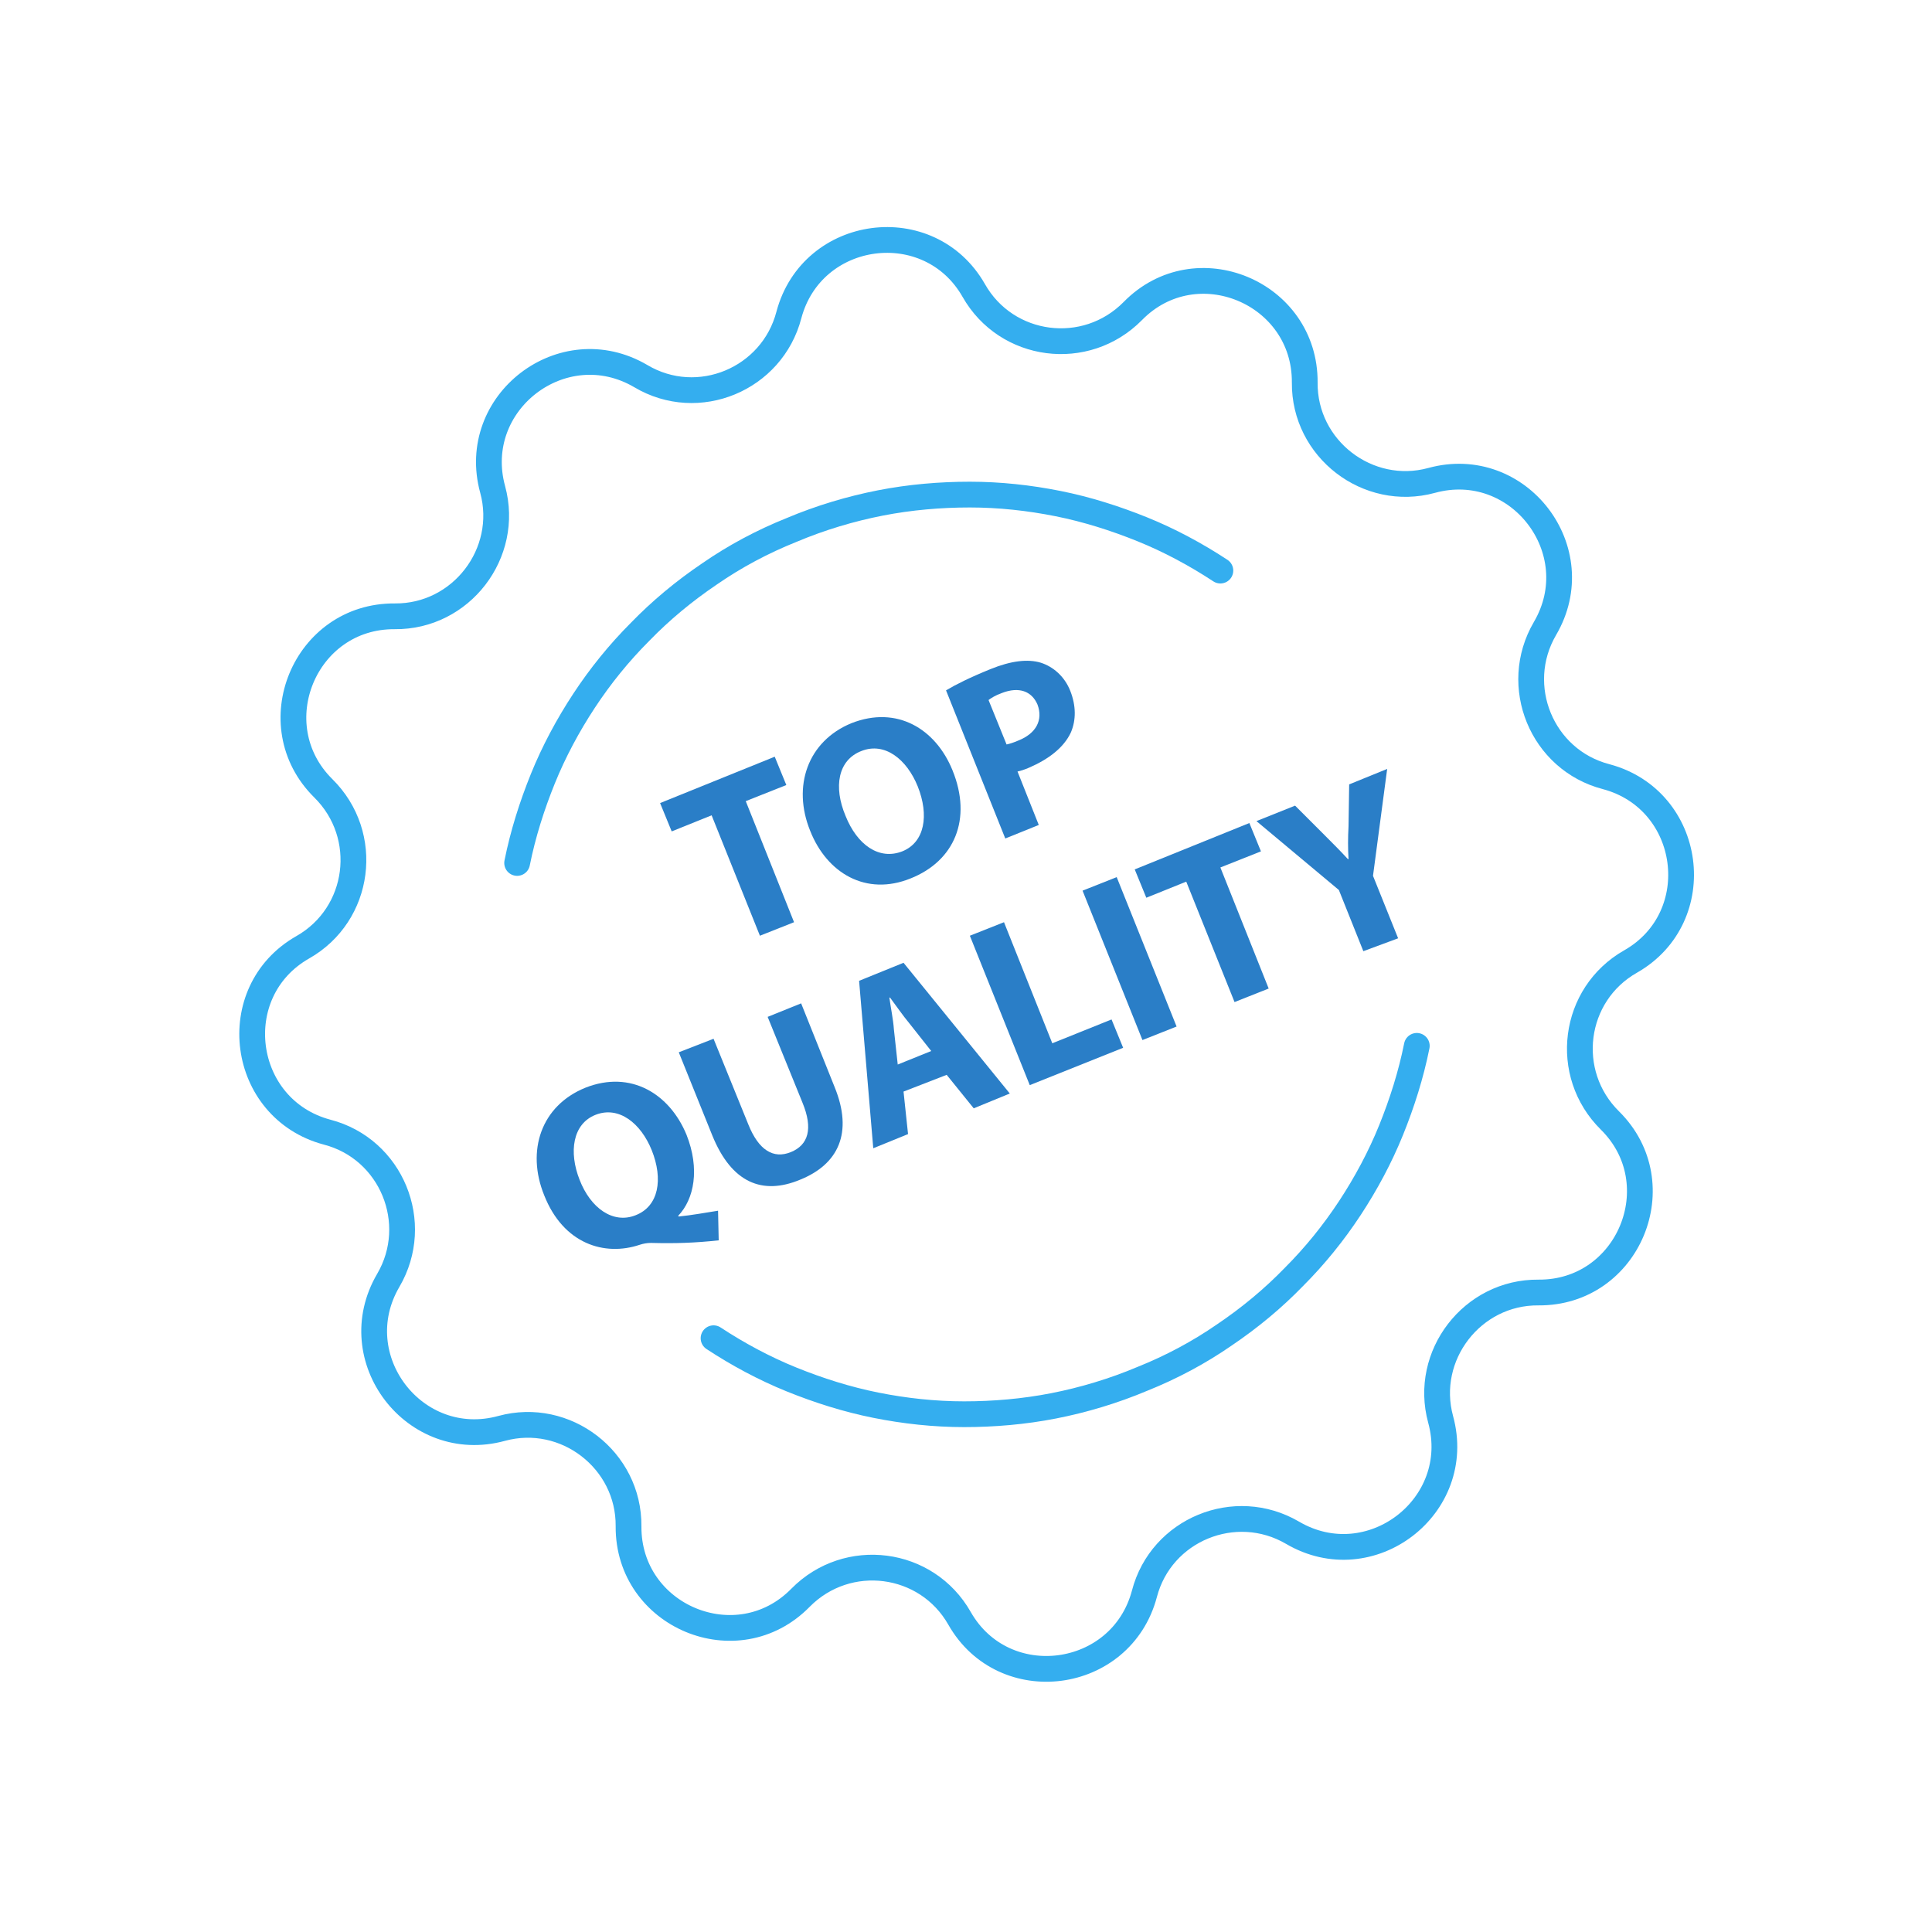 <?xml version="1.0" encoding="utf-8"?>
<!-- Generator: Adobe Illustrator 25.0.0, SVG Export Plug-In . SVG Version: 6.00 Build 0)  -->
<svg version="1.1" xmlns="http://www.w3.org/2000/svg" xmlns:xlink="http://www.w3.org/1999/xlink" x="0px" y="0px"
	 viewBox="0 0 300 300" style="enable-background:new 0 0 300 300;" xml:space="preserve">
<style type="text/css">
	.st0{display:none;}
	.st1{display:inline;}
	.st2{fill:none;stroke:#34AEEF;stroke-width:4;stroke-linecap:round;stroke-linejoin:round;stroke-miterlimit:10;}
	.st3{fill:none;stroke:#2A7EC7;stroke-width:4;stroke-linecap:round;stroke-linejoin:round;stroke-miterlimit:10;}
	.st4{fill:#FFFFFF;stroke:#2A7EC7;stroke-width:4;stroke-linecap:round;stroke-linejoin:round;stroke-miterlimit:10;}
	.st5{fill:#2A7EC7;}
	.st6{fill:#FFFFFF;stroke:#34AEEF;stroke-width:4;stroke-linecap:round;stroke-linejoin:round;stroke-miterlimit:10;}
	.st7{fill:#FFFFFF;stroke:#FFFFFF;stroke-width:6.194;stroke-linecap:round;stroke-linejoin:round;stroke-miterlimit:10;}
	.st8{fill:#2A7EC7;stroke:#2A7EC7;stroke-width:2.065;stroke-miterlimit:10;}
	.st9{fill:#34AEEF;}
	.st10{fill:#FFFFFF;stroke:#FFFFFF;stroke-width:6.641;stroke-linecap:round;stroke-linejoin:round;stroke-miterlimit:10;}
	.st11{fill:none;stroke:#FFFFFF;stroke-width:6.641;stroke-linecap:round;stroke-linejoin:round;stroke-miterlimit:10;}
	.st12{fill:none;stroke:#34AEEF;stroke-width:4;stroke-miterlimit:10;}
</style>
<g id="Livello_1" class="st0">
	<g class="st1">
		<g>
			<g>
				<rect x="133.1" y="226.3" class="st2" width="34.1" height="32.7"/>
				<line class="st2" x1="194.9" y1="259" x2="105.4" y2="259"/>
				<g>
					<g>
						<path class="st2" d="M282.5,221.6c0,2.6-2.1,4.7-4.7,4.7H22.5c-2.6,0-4.7-2.1-4.7-4.7V42.1c0-2.6,2.1-4.7,4.7-4.7h255.3
							c2.6,0,4.7,2.1,4.7,4.7V221.6z"/>
					</g>
					<g>
						<line class="st2" x1="282.5" y1="197.4" x2="17.8" y2="197.4"/>
					</g>
				</g>
			</g>
		</g>
	</g>
	<g class="st1">
		<g>
			<g>
				<path class="st3" d="M188.5,99.1c10.6,0,19.2,8.6,19.2,19.2c0,10.6-8.6,19.2-19.2,19.2V99.1z"/>
				<path class="st3" d="M111.8,99.1c-10.6,0-19.2,8.6-19.2,19.2c0,10.6,8.6,19.2,19.2,19.2V99.1z"/>
				<path class="st3" d="M111.8,99.1c0-21.2,17.2-38.3,38.3-38.3c21.2,0,38.3,17.2,38.3,38.3"/>
				<path class="st3" d="M159.5,166.4c16,0,29-13,29-29"/>
				<path class="st4" d="M159.5,166.4c0,5.2-4.2,9.4-9.4,9.4c-5.2,0-9.4-4.2-9.4-9.4c0-5.2,4.2-9.4,9.4-9.4
					C155.3,157,159.5,161.2,159.5,166.4z"/>
				<path class="st5" d="M139.4,108.5c0,2.3-1.8,4.1-4.1,4.1c-2.3,0-4.1-1.8-4.1-4.1c0-2.3,1.8-4.1,4.1-4.1
					C137.6,104.5,139.4,106.3,139.4,108.5z"/>
				<path class="st5" d="M168.5,108.5c0,2.3-1.8,4.1-4.1,4.1c-2.3,0-4.1-1.8-4.1-4.1c0-2.3,1.8-4.1,4.1-4.1
					C166.7,104.5,168.5,106.3,168.5,108.5z"/>
				<path class="st3" d="M121.5,99.1c0-15.8,12.8-28.6,28.6-28.6c15.8,0,28.6,12.8,28.6,28.6"/>
				<path class="st3" d="M167.3,131.7c-0.9,2.2-2.3,4.2-4,5.9c-1.7,1.7-3.7,3-5.9,4c-2.2,0.9-4.7,1.5-7.2,1.5c-2.6,0-5-0.5-7.2-1.5
					c-2.2-0.9-4.2-2.3-5.9-4c-1.7-1.7-3-3.7-4-5.9"/>
			</g>
		</g>
	</g>
</g>
<g id="Livello_2" class="st0">
	<g class="st1">
		<g>
			<path class="st6" d="M277.4,206.4H23c-1.7,0-3-1.4-3-3V45.1c0-1.7,1.4-3,3-3h254.4c1.7,0,3,1.4,3,3v158.2
				C280.4,205,279.1,206.4,277.4,206.4z"/>
			<line class="st6" x1="19.9" y1="80.2" x2="280.4" y2="80.2"/>
			<line class="st6" x1="19.9" y1="108.8" x2="280.4" y2="108.8"/>
			<g>
				<path class="st7" d="M136,254.4H61.9c-1.7,0-3.1-1.4-3.1-3.1V185h80.4v66.2C139.1,253,137.7,254.4,136,254.4z"/>
				<path class="st4" d="M136,254.4H61.9c-1.7,0-3.1-1.4-3.1-3.1V185h80.4v66.2C139.1,253,137.7,254.4,136,254.4z"/>
				<line class="st4" x1="98.9" y1="211.2" x2="98.9" y2="232.9"/>
				<path class="st8" d="M105.7,211.2c0,3.7-3,6.8-6.8,6.8c-3.7,0-6.8-3-6.8-6.8c0-3.7,3-6.8,6.8-6.8
					C102.6,204.5,105.7,207.5,105.7,211.2z"/>
				<path class="st3" d="M128,183.8v-18.1c0-16.1-13-29.1-29.1-29.1c-16.1,0-29.1,13-29.1,29.1v18.1"/>
			</g>
			<g>
				<line class="st6" x1="184.1" y1="147.8" x2="247.6" y2="147.8"/>
				<line class="st6" x1="184.1" y1="167.3" x2="247.6" y2="167.3"/>
			</g>
		</g>
	</g>
</g>
<g id="Livello_3" class="st0">
	<g class="st1">
		<g>
			<path class="st9" d="M231.4,144.4c0,3.8-3.1,6.9-6.9,6.9c-3.8,0-6.9-3.1-6.9-6.9c0-3.8,3.1-6.9,6.9-6.9
				C228.3,137.4,231.4,140.5,231.4,144.4z"/>
			<path class="st2" d="M284.8,160.9l-23.9-7c-5.2-16.1-16.7-30.4-32.4-41.4c1.7-7.5,5.6-15.8,10.9-22.8c2.7-3.6,1-9-3.5-9.8
				c-19.8-3.8-38.3,2.2-49.4,14c-10.9-2.6-22.6-4.1-34.7-4.1c-62.1,0-112.4,37.5-112.4,83.9c0,25.4,15.1,48,39,63.4L94.3,280h22.5
				l12.3-24.2c7.3,1.1,14.8,1.7,22.5,1.7c7.7,0,15.3-0.6,22.5-1.7l12.3,24.2h22.5l16.1-42.9c12.2-7.8,22-17.6,28.8-28.6l30.9-8.1
				V160.9z"/>
			<path class="st2" d="M115.1,253c4.6,1.2,9.2,2.1,14.1,2.9"/>
			<path class="st2" d="M36.8,107.7c0,0-0.8,0-0.8,0c-0.1,0-0.7,0.3-0.8,0.4c-0.1,0.1-0.5,0.6-0.6,0.8c-0.1,0.2-0.2,0.8-0.2,1.1
				c0,0.3,0.1,0.9,0.3,1.3c0.1,0.3,0.5,0.9,0.8,1.2c0.3,0.3,0.9,0.8,1.3,1c0.5,0.2,1.2,0.5,1.7,0.6c0.6,0.1,1.4,0.1,2,0.1
				c0.7-0.1,1.5-0.3,2.2-0.6c0.7-0.3,1.5-0.8,2.1-1.3c0.6-0.5,1.3-1.3,1.7-2c0.5-0.7,0.9-1.7,1.2-2.6c0.3-0.9,0.4-2,0.4-3
				c0-1-0.1-2.2-0.5-3.3c-0.3-1.1-0.8-2.2-1.4-3.2c-0.6-1-1.4-2-2.4-2.9c-0.9-0.8-2-1.6-3.2-2.2c-1.2-0.6-2.5-1.1-3.9-1.3
				c-1.4-0.3-2.9-0.4-4.3-0.3c-1.5,0.1-3,0.4-4.5,1c-1.4,0.5-2.9,1.3-4.2,2.2c-1.3,0.9-2.6,2.1-3.7,3.4c-1.1,1.3-2,2.8-2.7,4.4
				c-0.7,1.6-1.2,3.4-1.5,5.2c-0.3,1.8-0.3,3.8-0.1,5.7c0.2,1.9,0.7,3.8,1.5,5.7c0.8,1.8,1.8,3.7,3,5.3c1.3,1.6,2.8,3.2,4.5,4.5
				c1.7,1.3,3.6,2.4,5.7,3.2c2,0.8,4.3,1.4,6.5,1.7c2.3,0.3,4.6,0.3,7-0.1c2.3-0.3,4.7-1,6.9-2c2.2-1,4.4-2.3,6.3-3.8
				c0.9-0.8,1.8-1.6,2.7-2.5"/>
			<path class="st2" d="M205.1,247.4c7.2-2.9,13.9-6.4,20.1-10.4"/>
			<path class="st2" d="M202.4,99c-5.1-2-10.4-3.7-15.9-5.1"/>
			<g>
				<g>
					
						<ellipse transform="matrix(0.707 -0.707 0.707 0.707 -7.789 105.3)" class="st10" cx="123.2" cy="62.1" rx="45.6" ry="45.6"/>
					
						<ellipse transform="matrix(0.707 -0.707 0.707 0.707 -7.789 105.3)" class="st4" cx="123.2" cy="62.1" rx="45.6" ry="45.6"/>
				</g>
				<g>
					<path class="st4" d="M136.6,50.4c-4.4-11.7-24.2-10.3-24.3,1.9c-0.1,5.4,6.3,8,11.7,8.8c19.5,3.1,14.1,21.4,0,20.7
						c-10.7-0.5-13.8-7.8-14.1-9.5"/>
					<line class="st4" x1="124.2" y1="32.5" x2="124.2" y2="42.3"/>
					<line class="st4" x1="124.2" y1="81.8" x2="124.2" y2="91.6"/>
				</g>
			</g>
			<g>
				<path class="st11" d="M172.1,111.9c-5.7-0.8-11.5-1.2-17.4-1.2c-22.4,0-43.1,6-58.7,15.7"/>
			</g>
			<g>
				<path class="st2" d="M173.3,112.4c-5.7-0.8-11.5-1.2-17.4-1.2c-22.4,0-43.1,6-58.7,15.7"/>
			</g>
		</g>
	</g>
</g>
<g id="Livello_4">
	<g>
		<g>
			<path class="st2" d="M80.3,134c0.9-4.5,2.3-8.9,4-13.1c1.7-4.2,3.9-8.3,6.4-12.1c2.5-3.8,5.4-7.4,8.7-10.7
				c3.2-3.3,6.8-6.3,10.8-9c3.9-2.7,8.2-5,12.7-6.8c4.5-1.9,9.2-3.3,13.8-4.2c4.6-0.9,9.3-1.3,13.9-1.3c4.6,0,9.2,0.5,13.7,1.4
				c4.5,0.9,8.9,2.3,13.1,4c4.2,1.7,8.3,3.9,12.1,6.4"/>
			<path class="st2" d="M220,162.4c-0.9,4.5-2.3,8.9-4,13.1c-1.7,4.2-3.9,8.3-6.4,12.1c-2.5,3.8-5.4,7.4-8.7,10.7
				c-3.2,3.3-6.8,6.3-10.8,9c-3.9,2.7-8.2,5-12.7,6.8c-4.5,1.9-9.2,3.3-13.8,4.2c-4.6,0.9-9.3,1.3-13.9,1.3c-4.6,0-9.2-0.5-13.7-1.4
				c-4.5-0.9-8.9-2.3-13.1-4c-4.2-1.7-8.3-3.9-12.1-6.4"/>
			<path class="st12" d="M122.5,48.9L122.5,48.9c3.6-13.5,21.8-15.9,28.7-3.8l0,0c5.1,9,17.4,10.6,24.7,3.2l0,0
				c9.8-10,26.8-2.9,26.7,11.1l0,0c-0.1,10.3,9.8,17.9,19.7,15.2l0,0c13.5-3.7,24.7,10.9,17.6,23l0,0c-5.2,8.9-0.5,20.4,9.5,23h0
				c13.5,3.6,15.9,21.8,3.8,28.7l0,0c-9,5.1-10.6,17.4-3.2,24.7l0,0c9.9,9.8,2.9,26.8-11.1,26.7l0,0c-10.3-0.1-17.9,9.8-15.2,19.7
				l0,0c3.7,13.5-10.9,24.7-23,17.6h0c-8.9-5.2-20.4-0.5-23,9.5l0,0c-3.6,13.5-21.8,15.9-28.7,3.8l0,0c-5.1-9-17.4-10.6-24.7-3.2h0
				c-9.8,10-26.8,2.9-26.7-11.1l0,0c0.1-10.3-9.8-17.9-19.7-15.2l0,0c-13.5,3.7-24.7-10.9-17.6-23l0,0c5.2-8.9,0.5-20.4-9.5-23l0,0
				c-13.5-3.6-15.9-21.8-3.8-28.7l0,0c9-5.1,10.6-17.4,3.2-24.7l0,0c-9.9-9.8-2.9-26.8,11.1-26.7l0,0c10.3,0.1,17.9-9.8,15.2-19.7
				l0,0c-3.7-13.5,10.9-24.7,23-17.6l0,0C108.4,63.7,119.9,58.9,122.5,48.9z"/>
		</g>
	</g>
	<g>
		<path class="st5" d="M110.5,126.6l-6.2,2.5l-1.8-4.4l17.8-7.2l1.8,4.4l-6.3,2.5l7.5,18.8l-5.3,2.1L110.5,126.6z"/>
		<path class="st5" d="M147.9,119.6c3.1,7.6,0.3,14.1-6.5,16.8c-6.9,2.8-13-0.8-15.6-7.4c-2.8-6.9-0.4-13.9,6.4-16.7
			C139.3,109.5,145.3,113.2,147.9,119.6z M131.3,126.7c1.8,4.5,5.2,6.9,8.8,5.5c3.5-1.4,4.2-5.6,2.4-10.1c-1.7-4.2-5.1-6.9-8.7-5.5
			C130.1,118,129.4,122.2,131.3,126.7z"/>
		<path class="st5" d="M146.9,107.2c1.5-0.9,3.7-2,6.9-3.3c3.2-1.3,5.8-1.6,7.8-1c1.9,0.6,3.7,2.1,4.6,4.4c0.9,2.3,0.9,4.5,0.1,6.4
			c-1.1,2.4-3.5,4.2-6.5,5.5c-0.7,0.3-1.3,0.5-1.8,0.6l3.3,8.3l-5.2,2.1L146.9,107.2z M156.3,115.6c0.5-0.1,1.1-0.3,1.8-0.6
			c2.8-1.1,3.9-3.2,3-5.6c-0.9-2.1-2.9-2.8-5.5-1.8c-1.1,0.4-1.7,0.8-2.1,1.1L156.3,115.6z"/>
		<path class="st5" d="M111.6,192.6c-3.7,0.4-6.8,0.5-10.5,0.4c-0.6,0-1.2,0.1-1.8,0.3c-5.4,1.8-11.8-0.1-14.8-7.7
			c-2.8-6.9-0.5-13.9,6.4-16.7c7.1-2.8,13.1,1,15.7,7.3c2.1,5.3,1.2,10-1.3,12.6l0.1,0.1c2-0.2,4.2-0.6,6.1-0.9L111.6,192.6z
			 M101.2,178.6c-1.7-4.2-5.1-6.9-8.7-5.5s-4.2,5.8-2.5,10.1c1.7,4.4,5.2,6.9,8.7,5.5C102.3,187.3,103,183.1,101.2,178.6z"/>
		<path class="st5" d="M110.8,161.3l5.4,13.3c1.6,4,3.9,5.4,6.6,4.3c2.7-1.1,3.5-3.6,1.8-7.7l-5.4-13.3l5.2-2.1l5.2,13
			c2.9,7.1,0.6,12-5.4,14.4c-5.8,2.4-10.6,0.5-13.6-6.9l-5.2-12.9L110.8,161.3z"/>
		<path class="st5" d="M140.3,169.5l0.7,6.6l-5.4,2.2l-2.2-26l6.9-2.8l16.5,20.3l-5.6,2.3l-4.2-5.2L140.3,169.5z M144.6,163.2
			l-3.4-4.3c-1-1.2-2.1-2.8-3-4l-0.1,0c0.2,1.5,0.6,3.4,0.7,4.9l0.6,5.5L144.6,163.2z"/>
		<path class="st5" d="M150.6,145.3l5.3-2.1l7.5,18.8l9.2-3.7l1.8,4.4l-14.5,5.8L150.6,145.3z"/>
		<path class="st5" d="M173.4,136.2l9.3,23.2l-5.3,2.1l-9.3-23.2L173.4,136.2z"/>
		<path class="st5" d="M184.2,136.9l-6.2,2.5l-1.8-4.4l17.8-7.2l1.8,4.4l-6.3,2.5l7.5,18.8l-5.3,2.1L184.2,136.9z"/>
		<path class="st5" d="M211.7,147.7l-3.8-9.5l-12.8-10.7l6-2.4l4.6,4.6c1.4,1.4,2.4,2.4,3.6,3.7l0.1,0c-0.1-1.7-0.1-3.2,0-5.1
			l0.1-6.5l5.9-2.4l-2.2,16.6l3.9,9.7L211.7,147.7z"/>
	</g>
</g>
</svg>
